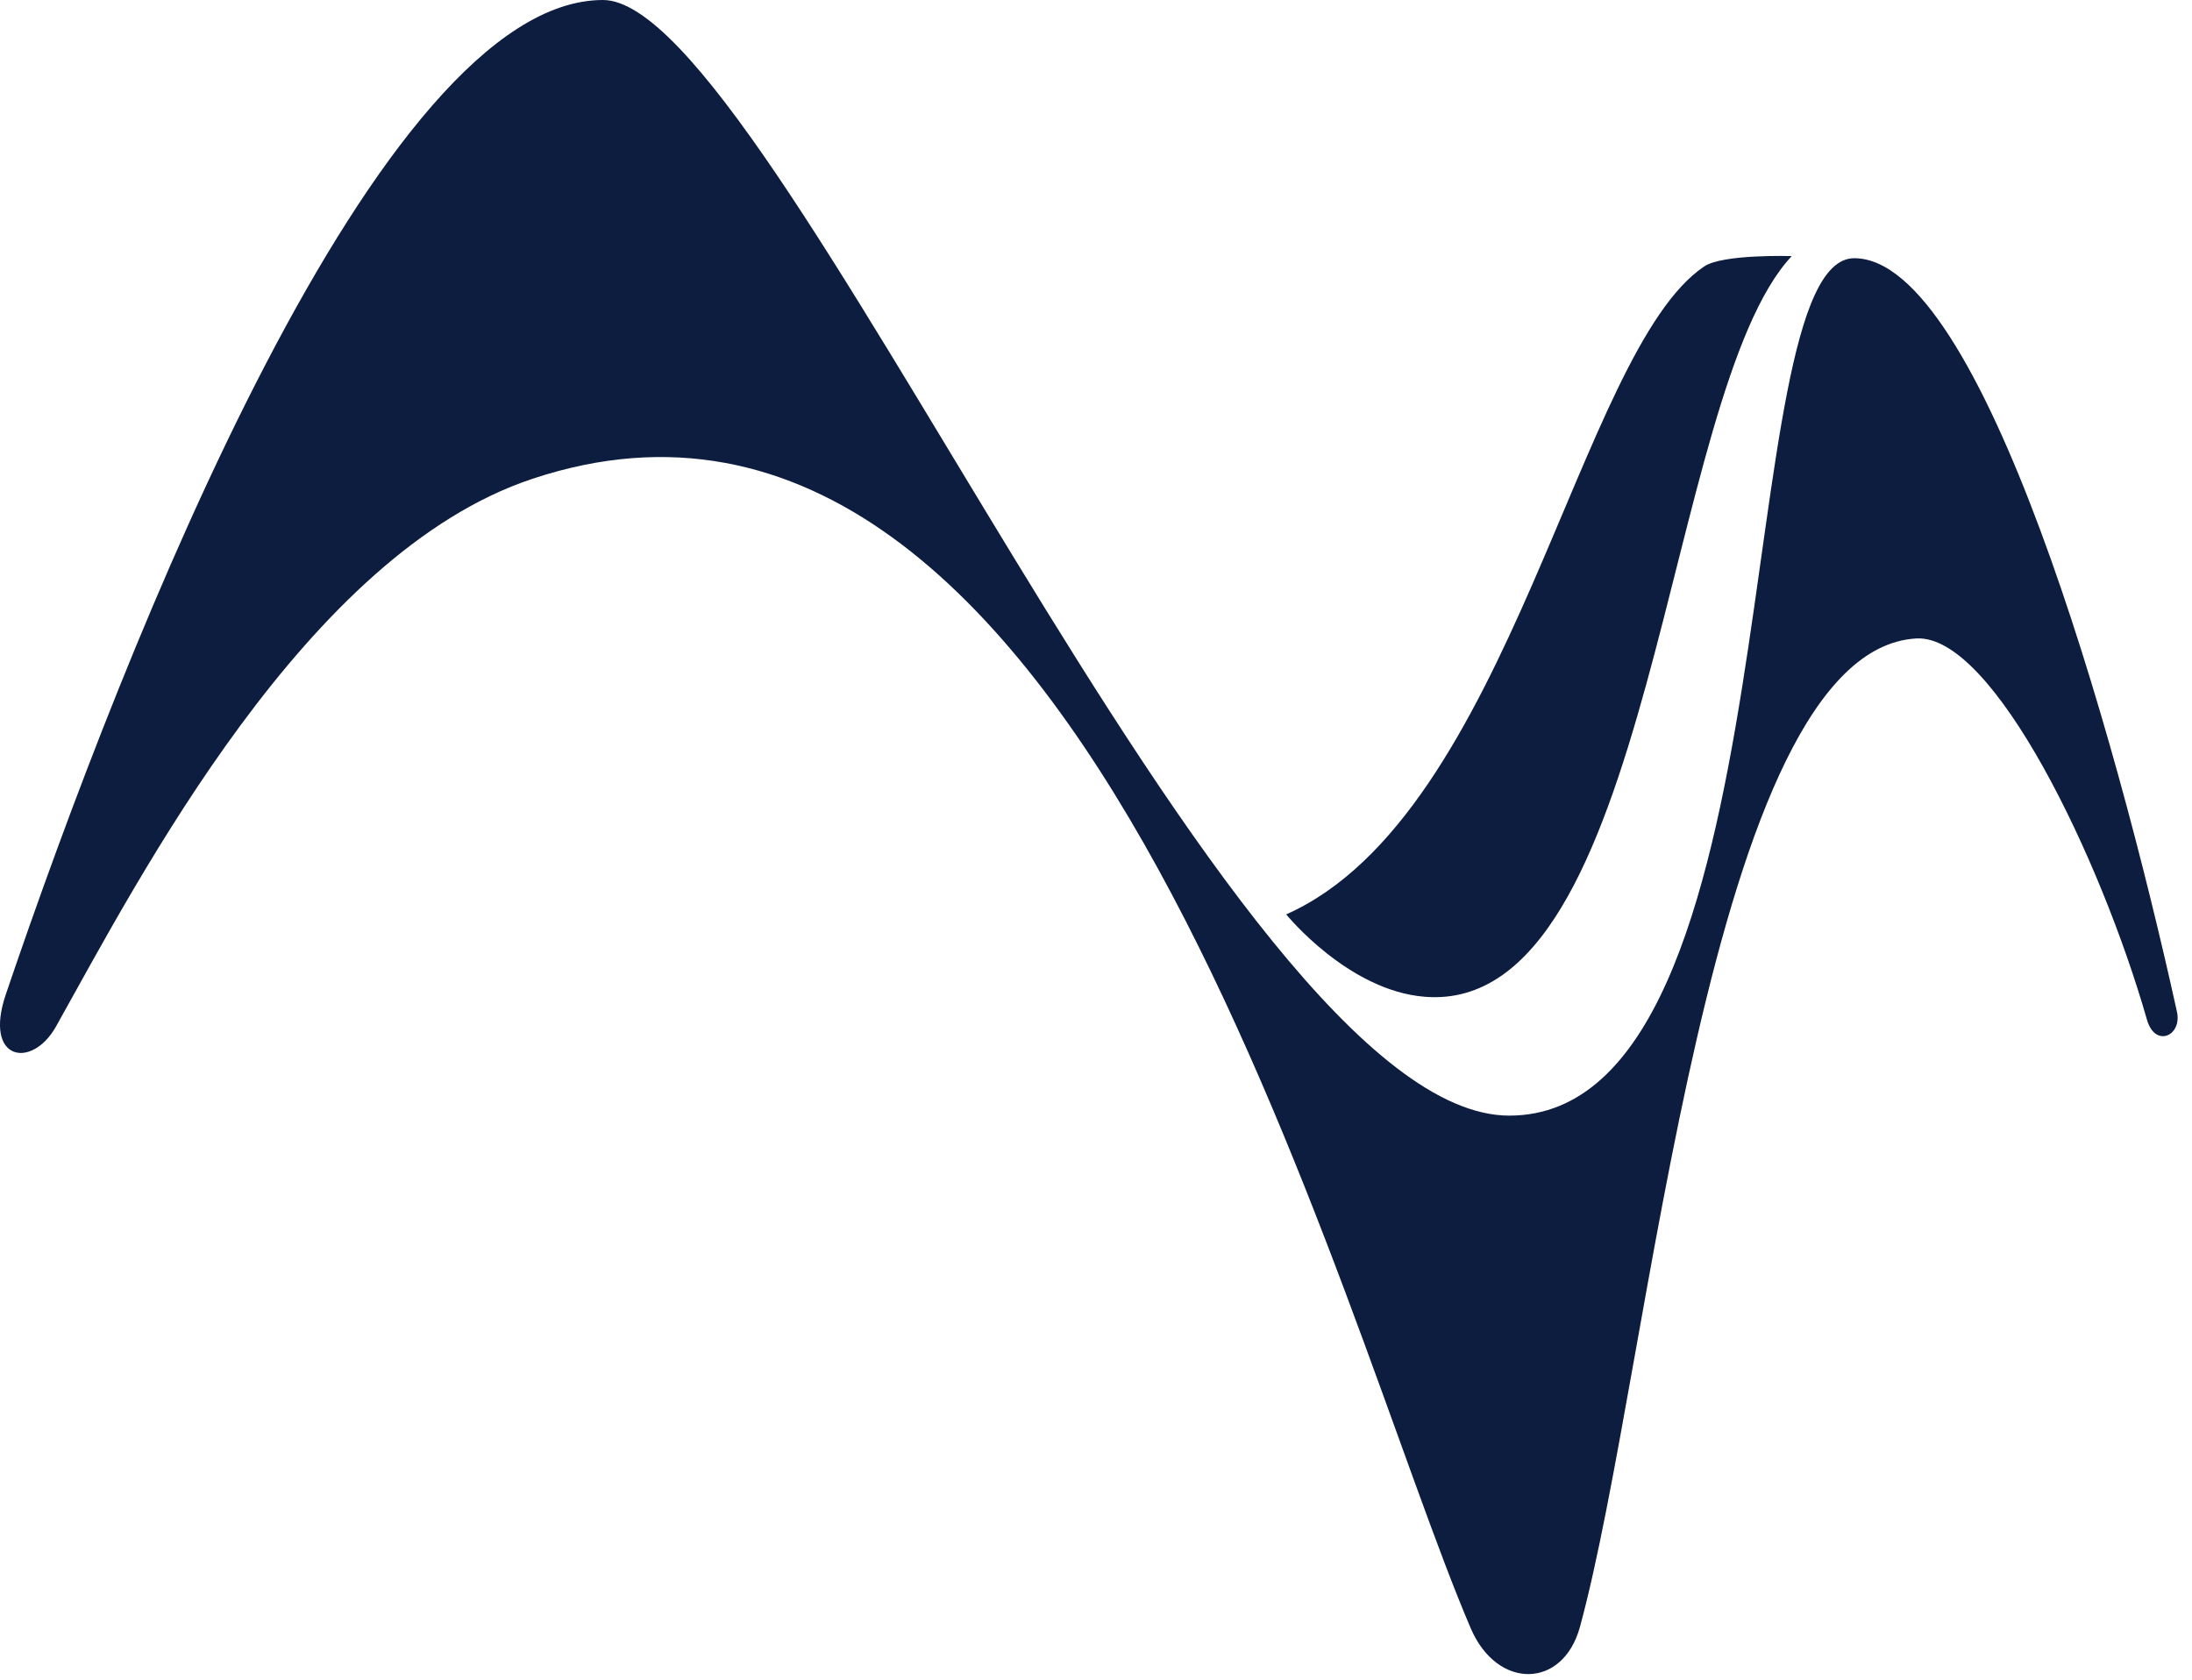 <?xml version="1.0" encoding="UTF-8"?>
<svg width="107px" height="82px" viewBox="0 0 107 82" version="1.1" xmlns="http://www.w3.org/2000/svg" xmlns:xlink="http://www.w3.org/1999/xlink">
    <title>maneige_favicon</title>
    <g id="Page-1" stroke="none" stroke-width="1" fill="none" fill-rule="evenodd">
        <g id="maneige_favicon" transform="translate(-0.001, 0)" fill="#0D1D3F" fill-rule="nonzero">
            <g id="logo">
                <path d="M0.287,48.532 C6.176,31.165 18.532,0 29.435,0 C37.709,0 59.915,54.456 73.673,54.456 C87.754,54.456 84.299,12.604 90.514,12.604 C96.732,12.604 103.262,35.738 106.265,49.381 C106.53,50.568 105.194,51.17 104.798,49.761 C102.559,41.935 97.302,30.953 93.545,31.165 C83.371,31.735 80.626,66.56 77.124,79.414 C76.296,82.442 73.101,82.496 71.803,79.503 C65.266,64.279 52.841,14.435 25.984,23.374 C14.974,27.036 6.817,42.81 2.729,50.116 C1.556,52.198 -0.82,51.793 0.287,48.532 M69.541,48.654 C80.767,49.575 81.179,19.177 87.464,12.5 C87.464,12.5 84.08,12.393 83.185,13.009 C77.049,17.134 73.739,39.77 62.786,44.633 C62.785,44.633 65.804,48.354 69.541,48.654" id="Shape"></path>
            </g>
        </g>
    </g>
</svg>